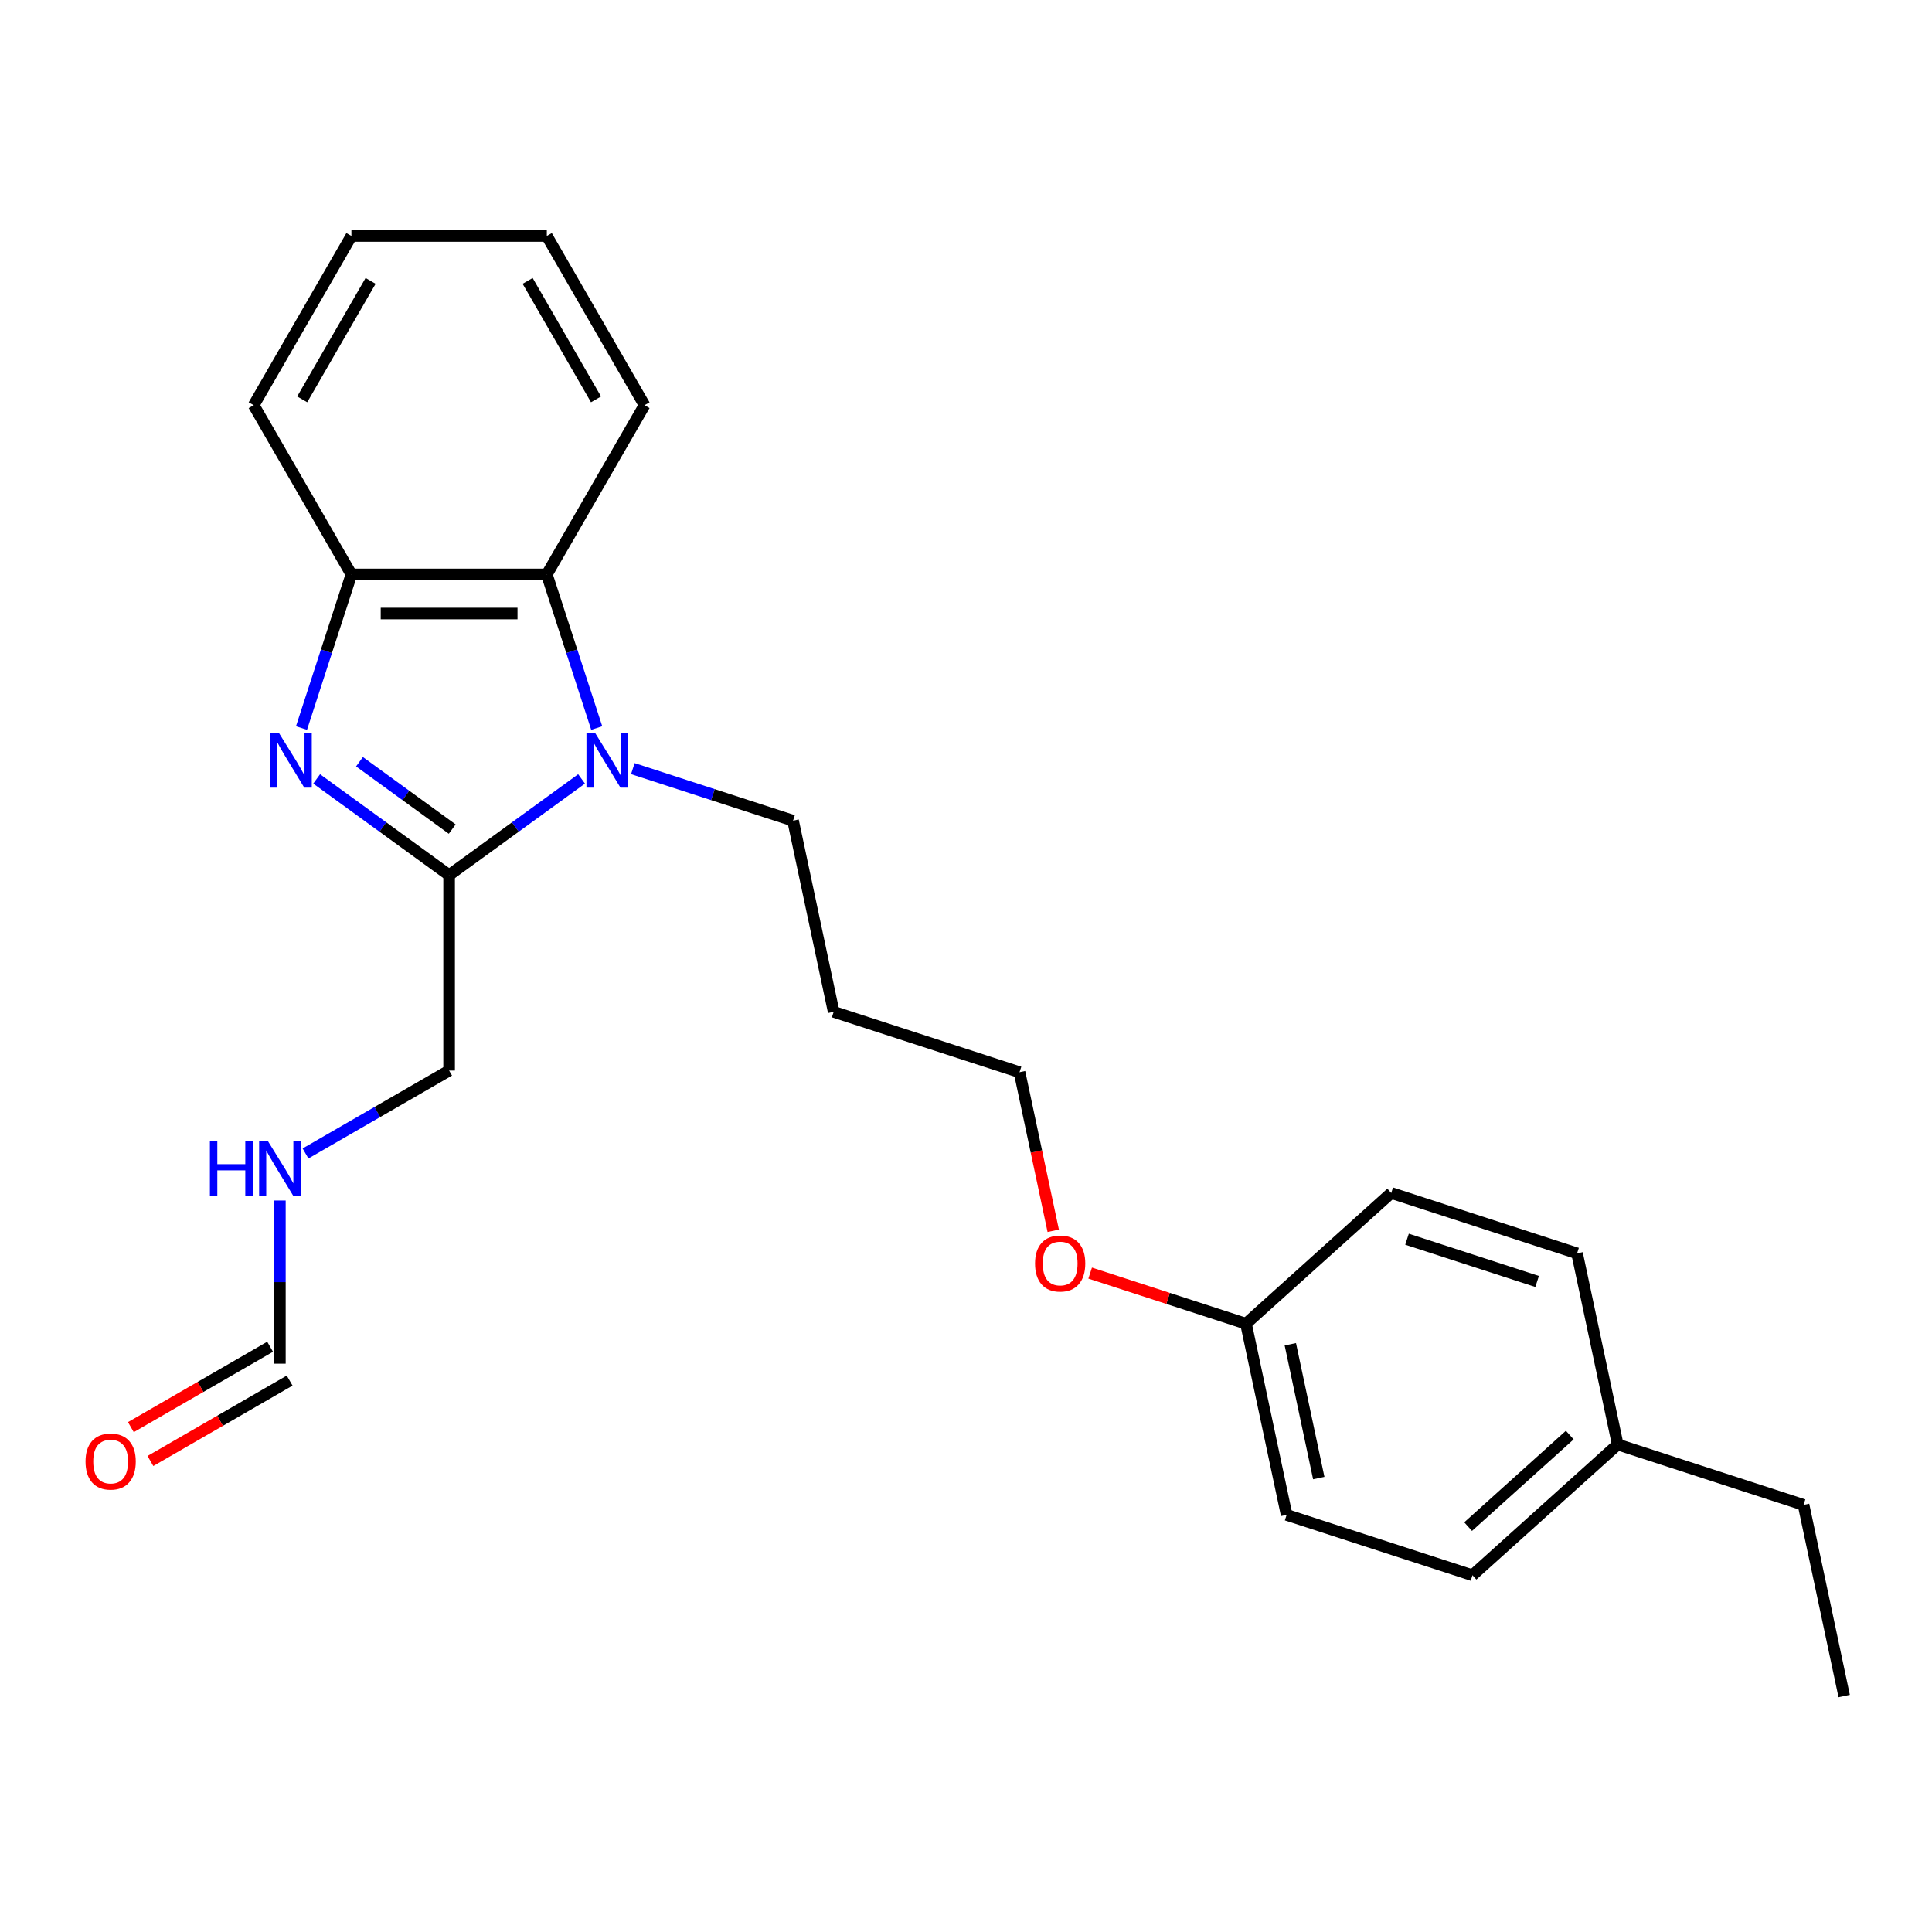 <?xml version='1.0' encoding='iso-8859-1'?>
<svg version='1.1' baseProfile='full'
              xmlns='http://www.w3.org/2000/svg'
                      xmlns:rdkit='http://www.rdkit.org/xml'
                      xmlns:xlink='http://www.w3.org/1999/xlink'
                  xml:space='preserve'
width='1000px' height='1000px' viewBox='0 0 1000 1000'>
<!-- END OF HEADER -->
<rect style='opacity:1.0;fill:#FFFFFF;stroke:none' width='1000' height='1000' x='0' y='0'> </rect>
<path class='bond-1' d='M 163.9,403.163 L 198.18,428.068' style='fill:none;fill-rule:evenodd;stroke:#0000FF;stroke-width:6px;stroke-linecap:butt;stroke-linejoin:miter;stroke-opacity:1' />
<path class='bond-1' d='M 198.18,428.068 L 232.46,452.974' style='fill:none;fill-rule:evenodd;stroke:#000000;stroke-width:6px;stroke-linecap:butt;stroke-linejoin:miter;stroke-opacity:1' />
<path class='bond-1' d='M 186.074,394.269 L 210.07,411.703' style='fill:none;fill-rule:evenodd;stroke:#0000FF;stroke-width:6px;stroke-linecap:butt;stroke-linejoin:miter;stroke-opacity:1' />
<path class='bond-1' d='M 210.07,411.703 L 234.066,429.137' style='fill:none;fill-rule:evenodd;stroke:#000000;stroke-width:6px;stroke-linecap:butt;stroke-linejoin:miter;stroke-opacity:1' />
<path class='bond-3' d='M 156.054,376.834 L 168.97,337.081' style='fill:none;fill-rule:evenodd;stroke:#0000FF;stroke-width:6px;stroke-linecap:butt;stroke-linejoin:miter;stroke-opacity:1' />
<path class='bond-3' d='M 168.97,337.081 L 181.887,297.327' style='fill:none;fill-rule:evenodd;stroke:#000000;stroke-width:6px;stroke-linecap:butt;stroke-linejoin:miter;stroke-opacity:1' />
<path class='bond-0' d='M 301.019,403.163 L 266.739,428.068' style='fill:none;fill-rule:evenodd;stroke:#0000FF;stroke-width:6px;stroke-linecap:butt;stroke-linejoin:miter;stroke-opacity:1' />
<path class='bond-0' d='M 266.739,428.068 L 232.46,452.974' style='fill:none;fill-rule:evenodd;stroke:#000000;stroke-width:6px;stroke-linecap:butt;stroke-linejoin:miter;stroke-opacity:1' />
<path class='bond-7' d='M 327.557,397.834 L 369.02,411.306' style='fill:none;fill-rule:evenodd;stroke:#0000FF;stroke-width:6px;stroke-linecap:butt;stroke-linejoin:miter;stroke-opacity:1' />
<path class='bond-7' d='M 369.02,411.306 L 410.483,424.778' style='fill:none;fill-rule:evenodd;stroke:#000000;stroke-width:6px;stroke-linecap:butt;stroke-linejoin:miter;stroke-opacity:1' />
<path class='bond-24' d='M 308.865,376.834 L 295.949,337.081' style='fill:none;fill-rule:evenodd;stroke:#0000FF;stroke-width:6px;stroke-linecap:butt;stroke-linejoin:miter;stroke-opacity:1' />
<path class='bond-24' d='M 295.949,337.081 L 283.032,297.327' style='fill:none;fill-rule:evenodd;stroke:#000000;stroke-width:6px;stroke-linecap:butt;stroke-linejoin:miter;stroke-opacity:1' />
<path class='bond-8' d='M 232.46,452.974 L 232.46,554.119' style='fill:none;fill-rule:evenodd;stroke:#000000;stroke-width:6px;stroke-linecap:butt;stroke-linejoin:miter;stroke-opacity:1' />
<path class='bond-2' d='M 283.032,297.327 L 181.887,297.327' style='fill:none;fill-rule:evenodd;stroke:#000000;stroke-width:6px;stroke-linecap:butt;stroke-linejoin:miter;stroke-opacity:1' />
<path class='bond-2' d='M 267.86,317.557 L 197.059,317.557' style='fill:none;fill-rule:evenodd;stroke:#000000;stroke-width:6px;stroke-linecap:butt;stroke-linejoin:miter;stroke-opacity:1' />
<path class='bond-16' d='M 283.032,297.327 L 333.605,209.733' style='fill:none;fill-rule:evenodd;stroke:#000000;stroke-width:6px;stroke-linecap:butt;stroke-linejoin:miter;stroke-opacity:1' />
<path class='bond-18' d='M 181.887,297.327 L 131.314,209.733' style='fill:none;fill-rule:evenodd;stroke:#000000;stroke-width:6px;stroke-linecap:butt;stroke-linejoin:miter;stroke-opacity:1' />
<path class='bond-4' d='M 144.865,705.838 L 144.865,663.609' style='fill:none;fill-rule:evenodd;stroke:#000000;stroke-width:6px;stroke-linecap:butt;stroke-linejoin:miter;stroke-opacity:1' />
<path class='bond-4' d='M 144.865,663.609 L 144.865,621.381' style='fill:none;fill-rule:evenodd;stroke:#0000FF;stroke-width:6px;stroke-linecap:butt;stroke-linejoin:miter;stroke-opacity:1' />
<path class='bond-5' d='M 139.808,697.078 L 103.775,717.882' style='fill:none;fill-rule:evenodd;stroke:#000000;stroke-width:6px;stroke-linecap:butt;stroke-linejoin:miter;stroke-opacity:1' />
<path class='bond-5' d='M 103.775,717.882 L 67.742,738.685' style='fill:none;fill-rule:evenodd;stroke:#FF0000;stroke-width:6px;stroke-linecap:butt;stroke-linejoin:miter;stroke-opacity:1' />
<path class='bond-5' d='M 149.922,714.597 L 113.89,735.401' style='fill:none;fill-rule:evenodd;stroke:#000000;stroke-width:6px;stroke-linecap:butt;stroke-linejoin:miter;stroke-opacity:1' />
<path class='bond-5' d='M 113.89,735.401 L 77.857,756.204' style='fill:none;fill-rule:evenodd;stroke:#FF0000;stroke-width:6px;stroke-linecap:butt;stroke-linejoin:miter;stroke-opacity:1' />
<path class='bond-6' d='M 158.134,597.032 L 195.297,575.575' style='fill:none;fill-rule:evenodd;stroke:#0000FF;stroke-width:6px;stroke-linecap:butt;stroke-linejoin:miter;stroke-opacity:1' />
<path class='bond-6' d='M 195.297,575.575 L 232.46,554.119' style='fill:none;fill-rule:evenodd;stroke:#000000;stroke-width:6px;stroke-linecap:butt;stroke-linejoin:miter;stroke-opacity:1' />
<path class='bond-15' d='M 410.483,424.778 L 431.512,523.713' style='fill:none;fill-rule:evenodd;stroke:#000000;stroke-width:6px;stroke-linecap:butt;stroke-linejoin:miter;stroke-opacity:1' />
<path class='bond-9' d='M 644.931,685.159 L 604.598,672.054' style='fill:none;fill-rule:evenodd;stroke:#000000;stroke-width:6px;stroke-linecap:butt;stroke-linejoin:miter;stroke-opacity:1' />
<path class='bond-9' d='M 604.598,672.054 L 564.265,658.949' style='fill:none;fill-rule:evenodd;stroke:#FF0000;stroke-width:6px;stroke-linecap:butt;stroke-linejoin:miter;stroke-opacity:1' />
<path class='bond-11' d='M 644.931,685.159 L 720.097,617.48' style='fill:none;fill-rule:evenodd;stroke:#000000;stroke-width:6px;stroke-linecap:butt;stroke-linejoin:miter;stroke-opacity:1' />
<path class='bond-12' d='M 644.931,685.159 L 665.961,784.095' style='fill:none;fill-rule:evenodd;stroke:#000000;stroke-width:6px;stroke-linecap:butt;stroke-linejoin:miter;stroke-opacity:1' />
<path class='bond-12' d='M 667.873,695.794 L 682.593,765.048' style='fill:none;fill-rule:evenodd;stroke:#000000;stroke-width:6px;stroke-linecap:butt;stroke-linejoin:miter;stroke-opacity:1' />
<path class='bond-10' d='M 837.321,747.671 L 762.156,815.35' style='fill:none;fill-rule:evenodd;stroke:#000000;stroke-width:6px;stroke-linecap:butt;stroke-linejoin:miter;stroke-opacity:1' />
<path class='bond-10' d='M 812.51,742.789 L 759.895,790.165' style='fill:none;fill-rule:evenodd;stroke:#000000;stroke-width:6px;stroke-linecap:butt;stroke-linejoin:miter;stroke-opacity:1' />
<path class='bond-20' d='M 837.321,747.671 L 933.516,778.926' style='fill:none;fill-rule:evenodd;stroke:#000000;stroke-width:6px;stroke-linecap:butt;stroke-linejoin:miter;stroke-opacity:1' />
<path class='bond-26' d='M 837.321,747.671 L 816.292,648.736' style='fill:none;fill-rule:evenodd;stroke:#000000;stroke-width:6px;stroke-linecap:butt;stroke-linejoin:miter;stroke-opacity:1' />
<path class='bond-14' d='M 720.097,617.48 L 816.292,648.736' style='fill:none;fill-rule:evenodd;stroke:#000000;stroke-width:6px;stroke-linecap:butt;stroke-linejoin:miter;stroke-opacity:1' />
<path class='bond-14' d='M 728.275,641.407 L 795.612,663.286' style='fill:none;fill-rule:evenodd;stroke:#000000;stroke-width:6px;stroke-linecap:butt;stroke-linejoin:miter;stroke-opacity:1' />
<path class='bond-13' d='M 665.961,784.095 L 762.156,815.35' style='fill:none;fill-rule:evenodd;stroke:#000000;stroke-width:6px;stroke-linecap:butt;stroke-linejoin:miter;stroke-opacity:1' />
<path class='bond-19' d='M 431.512,523.713 L 527.707,554.969' style='fill:none;fill-rule:evenodd;stroke:#000000;stroke-width:6px;stroke-linecap:butt;stroke-linejoin:miter;stroke-opacity:1' />
<path class='bond-21' d='M 333.605,209.733 L 283.032,122.139' style='fill:none;fill-rule:evenodd;stroke:#000000;stroke-width:6px;stroke-linecap:butt;stroke-linejoin:miter;stroke-opacity:1' />
<path class='bond-21' d='M 308.5,206.708 L 273.099,145.392' style='fill:none;fill-rule:evenodd;stroke:#000000;stroke-width:6px;stroke-linecap:butt;stroke-linejoin:miter;stroke-opacity:1' />
<path class='bond-17' d='M 545.155,637.055 L 536.431,596.012' style='fill:none;fill-rule:evenodd;stroke:#FF0000;stroke-width:6px;stroke-linecap:butt;stroke-linejoin:miter;stroke-opacity:1' />
<path class='bond-17' d='M 536.431,596.012 L 527.707,554.969' style='fill:none;fill-rule:evenodd;stroke:#000000;stroke-width:6px;stroke-linecap:butt;stroke-linejoin:miter;stroke-opacity:1' />
<path class='bond-22' d='M 131.314,209.733 L 181.887,122.139' style='fill:none;fill-rule:evenodd;stroke:#000000;stroke-width:6px;stroke-linecap:butt;stroke-linejoin:miter;stroke-opacity:1' />
<path class='bond-22' d='M 156.419,206.708 L 191.82,145.392' style='fill:none;fill-rule:evenodd;stroke:#000000;stroke-width:6px;stroke-linecap:butt;stroke-linejoin:miter;stroke-opacity:1' />
<path class='bond-23' d='M 933.516,778.926 L 954.545,877.861' style='fill:none;fill-rule:evenodd;stroke:#000000;stroke-width:6px;stroke-linecap:butt;stroke-linejoin:miter;stroke-opacity:1' />
<path class='bond-25' d='M 283.032,122.139 L 181.887,122.139' style='fill:none;fill-rule:evenodd;stroke:#000000;stroke-width:6px;stroke-linecap:butt;stroke-linejoin:miter;stroke-opacity:1' />
<path  class='atom-0' d='M 144.371 379.362
L 153.651 394.362
Q 154.571 395.842, 156.051 398.522
Q 157.531 401.202, 157.611 401.362
L 157.611 379.362
L 161.371 379.362
L 161.371 407.682
L 157.491 407.682
L 147.531 391.282
Q 146.371 389.362, 145.131 387.162
Q 143.931 384.962, 143.571 384.282
L 143.571 407.682
L 139.891 407.682
L 139.891 379.362
L 144.371 379.362
' fill='#0000FF'/>
<path  class='atom-1' d='M 308.028 379.362
L 317.308 394.362
Q 318.228 395.842, 319.708 398.522
Q 321.188 401.202, 321.268 401.362
L 321.268 379.362
L 325.028 379.362
L 325.028 407.682
L 321.148 407.682
L 311.188 391.282
Q 310.028 389.362, 308.788 387.162
Q 307.588 384.962, 307.228 384.282
L 307.228 407.682
L 303.548 407.682
L 303.548 379.362
L 308.028 379.362
' fill='#0000FF'/>
<path  class='atom-6' d='M 44.271 756.49
Q 44.271 749.69, 47.631 745.89
Q 50.991 742.09, 57.271 742.09
Q 63.551 742.09, 66.911 745.89
Q 70.271 749.69, 70.271 756.49
Q 70.271 763.37, 66.871 767.29
Q 63.471 771.17, 57.271 771.17
Q 51.031 771.17, 47.631 767.29
Q 44.271 763.41, 44.271 756.49
M 57.271 767.97
Q 61.591 767.97, 63.911 765.09
Q 66.271 762.17, 66.271 756.49
Q 66.271 750.93, 63.911 748.13
Q 61.591 745.29, 57.271 745.29
Q 52.951 745.29, 50.591 748.09
Q 48.271 750.89, 48.271 756.49
Q 48.271 762.21, 50.591 765.09
Q 52.951 767.97, 57.271 767.97
' fill='#FF0000'/>
<path  class='atom-7' d='M 108.645 590.532
L 112.485 590.532
L 112.485 602.572
L 126.965 602.572
L 126.965 590.532
L 130.805 590.532
L 130.805 618.852
L 126.965 618.852
L 126.965 605.772
L 112.485 605.772
L 112.485 618.852
L 108.645 618.852
L 108.645 590.532
' fill='#0000FF'/>
<path  class='atom-7' d='M 138.605 590.532
L 147.885 605.532
Q 148.805 607.012, 150.285 609.692
Q 151.765 612.372, 151.845 612.532
L 151.845 590.532
L 155.605 590.532
L 155.605 618.852
L 151.725 618.852
L 141.765 602.452
Q 140.605 600.532, 139.365 598.332
Q 138.165 596.132, 137.805 595.452
L 137.805 618.852
L 134.125 618.852
L 134.125 590.532
L 138.605 590.532
' fill='#0000FF'/>
<path  class='atom-18' d='M 535.736 653.984
Q 535.736 647.184, 539.096 643.384
Q 542.456 639.584, 548.736 639.584
Q 555.016 639.584, 558.376 643.384
Q 561.736 647.184, 561.736 653.984
Q 561.736 660.864, 558.336 664.784
Q 554.936 668.664, 548.736 668.664
Q 542.496 668.664, 539.096 664.784
Q 535.736 660.904, 535.736 653.984
M 548.736 665.464
Q 553.056 665.464, 555.376 662.584
Q 557.736 659.664, 557.736 653.984
Q 557.736 648.424, 555.376 645.624
Q 553.056 642.784, 548.736 642.784
Q 544.416 642.784, 542.056 645.584
Q 539.736 648.384, 539.736 653.984
Q 539.736 659.704, 542.056 662.584
Q 544.416 665.464, 548.736 665.464
' fill='#FF0000'/>
</svg>
